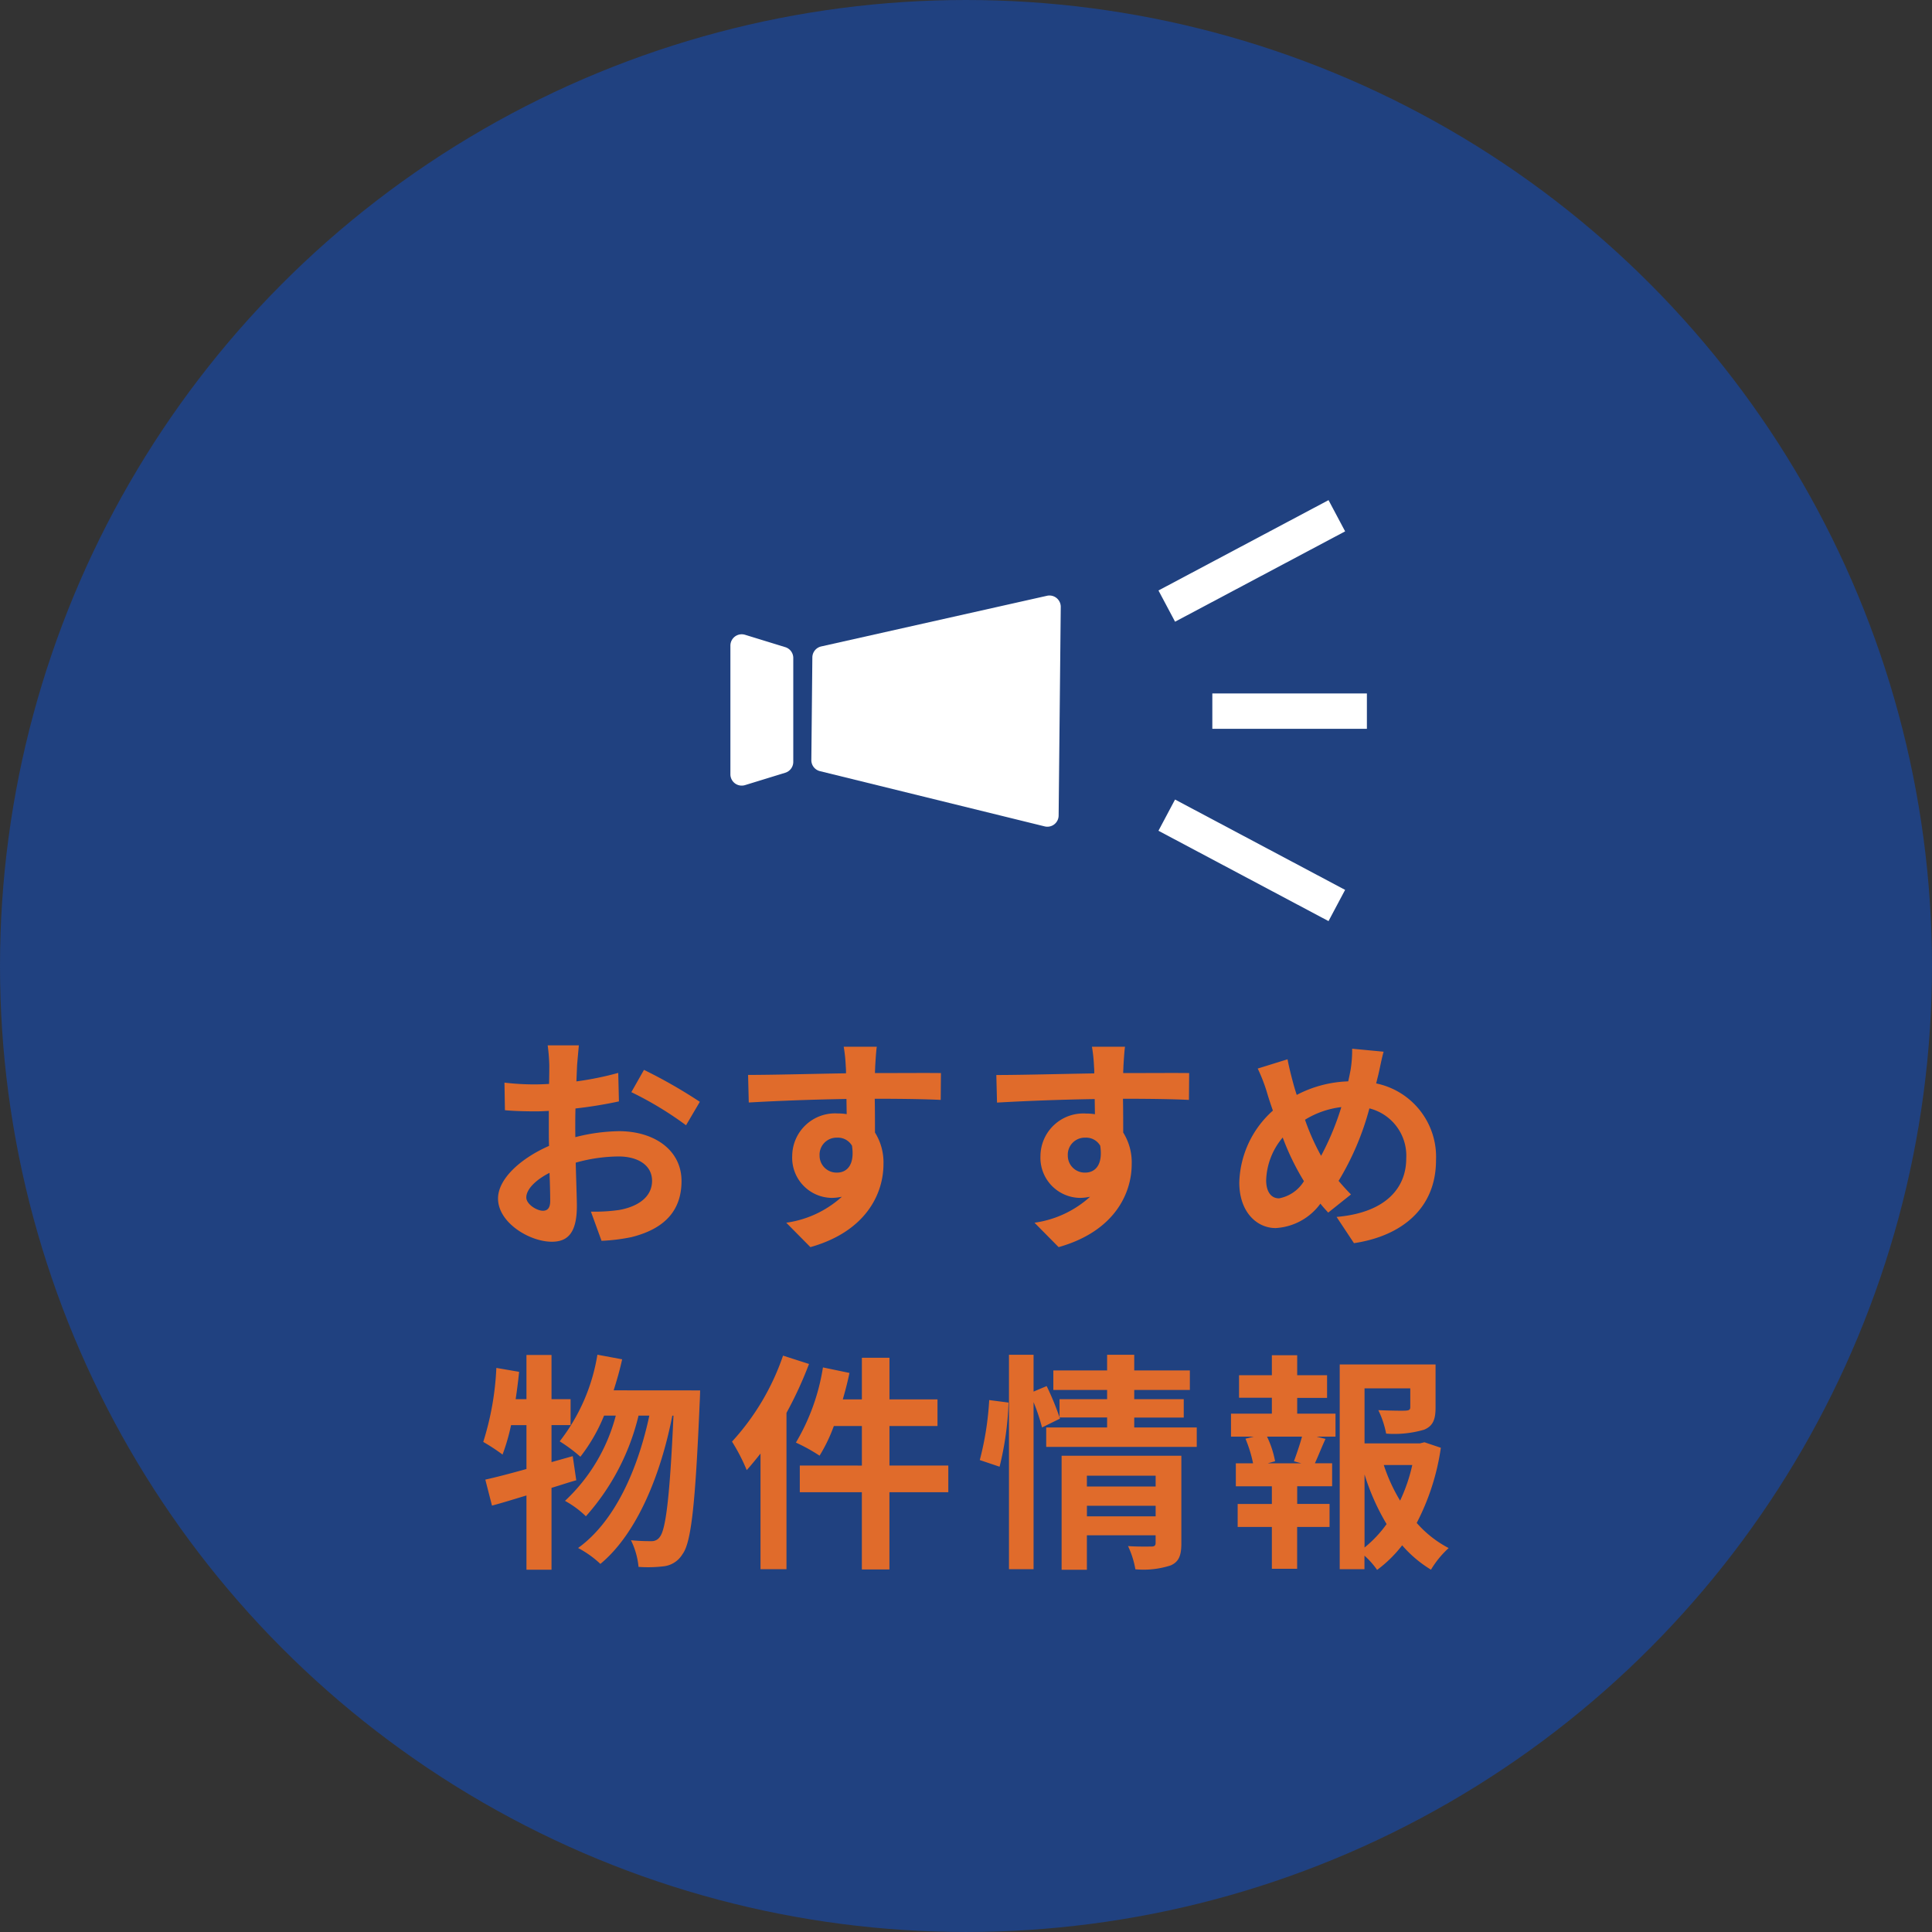 <svg xmlns="http://www.w3.org/2000/svg" width="109.275" height="109.275" viewBox="0 0 109.275 109.275">
  <rect x="0" y="0" width="109.275" height="109.275" fill="#333333" stroke="none"/>
  <g id="property-ttl-sp" transform="translate(-132.863 -700.99)">
    <circle id="楕円形_357" data-name="楕円形 357" cx="54.637" cy="54.637" r="54.637" transform="translate(132.863 700.99)" fill="#204180"/>
    <path id="パス_22543" data-name="パス 22543" d="M-23.933-1.157c-.338,0-.936-.364-.936-.754,0-.455.52-.988,1.313-1.391.026.676.039,1.261.039,1.586C-23.517-1.274-23.7-1.157-23.933-1.157ZM-22.1-5.785c0-.377,0-.767.013-1.157a24.864,24.864,0,0,0,2.457-.4l-.039-1.612a17.63,17.63,0,0,1-2.366.481c.013-.325.026-.637.039-.923.026-.325.078-.884.1-1.118H-23.66a10.219,10.219,0,0,1,.091,1.131c0,.221,0,.6-.013,1.053-.26.013-.507.026-.741.026a14.1,14.1,0,0,1-1.781-.1l.026,1.56c.559.052,1.209.065,1.794.065.208,0,.442-.013.689-.026v1.079c0,.3,0,.6.013.9-1.573.689-2.886,1.846-2.886,2.977,0,1.365,1.781,2.444,3.042,2.444.832,0,1.417-.416,1.417-2.015,0-.442-.039-1.43-.065-2.457a9.139,9.139,0,0,1,2.418-.351c1.118,0,1.9.507,1.9,1.378,0,.936-.832,1.469-1.872,1.651a9.841,9.841,0,0,1-1.586.091l.6,1.651a10.489,10.489,0,0,0,1.69-.208c2.041-.507,2.834-1.651,2.834-3.172,0-1.768-1.56-2.821-3.536-2.821a10.478,10.478,0,0,0-2.47.338Zm3.172-2.08a19.556,19.556,0,0,1,3.094,1.872l.78-1.326a28.439,28.439,0,0,0-3.159-1.807ZM-8.281-4.277a.961.961,0,0,1,.988-1.014.918.918,0,0,1,.845.455c.169,1.118-.312,1.521-.845,1.521A.957.957,0,0,1-8.281-4.277Zm6.864-4.667c-.676-.013-2.431,0-3.731,0,0-.156.013-.286.013-.39.013-.208.052-.9.091-1.1H-6.916A8.711,8.711,0,0,1-6.8-9.321a3.3,3.3,0,0,1,.013.39c-1.729.026-4.069.091-5.538.091l.039,1.56c1.586-.091,3.575-.169,5.525-.2l.013.858a3.089,3.089,0,0,0-.507-.039,2.424,2.424,0,0,0-2.574,2.4A2.268,2.268,0,0,0-7.6-1.885,2.78,2.78,0,0,0-7.02-1.95,5.885,5.885,0,0,1-10.166-.481L-8.8.9C-5.655.013-4.667-2.119-4.667-3.8a3.175,3.175,0,0,0-.481-1.781c0-.559,0-1.261-.013-1.911,1.742,0,2.951.026,3.731.065ZM5.759-4.277a.961.961,0,0,1,.988-1.014.918.918,0,0,1,.845.455c.169,1.118-.312,1.521-.845,1.521A.957.957,0,0,1,5.759-4.277Zm6.864-4.667c-.676-.013-2.431,0-3.731,0,0-.156.013-.286.013-.39.013-.208.052-.9.091-1.1H7.124a8.711,8.711,0,0,1,.117,1.118,3.3,3.3,0,0,1,.013.39c-1.729.026-4.069.091-5.538.091l.039,1.56c1.586-.091,3.575-.169,5.525-.2l.013.858a3.089,3.089,0,0,0-.507-.039,2.424,2.424,0,0,0-2.574,2.4A2.268,2.268,0,0,0,6.435-1.885,2.78,2.78,0,0,0,7.02-1.95,5.885,5.885,0,0,1,3.874-.481L5.239.9C8.385.013,9.373-2.119,9.373-3.8a3.175,3.175,0,0,0-.481-1.781c0-.559,0-1.261-.013-1.911,1.742,0,2.951.026,3.731.065Zm5.083,7.085c-.468,0-.728-.4-.728-1.027A3.929,3.929,0,0,1,17.914-5.3a14.169,14.169,0,0,0,1.2,2.47A2.1,2.1,0,0,1,17.706-1.859ZM21.229-7.02a15.339,15.339,0,0,1-1.144,2.756,12.9,12.9,0,0,1-.91-2.041A5.019,5.019,0,0,1,21.229-7.02Zm2.093-1.833c.078-.325.195-.949.3-1.3l-1.781-.169A6.948,6.948,0,0,1,21.749-9.1c-.039.195-.078.4-.13.624a6.711,6.711,0,0,0-2.912.767c-.091-.273-.169-.546-.234-.793-.1-.377-.208-.806-.286-1.222L16.5-9.2a9.471,9.471,0,0,1,.52,1.339c.1.351.221.7.338,1.04a5.647,5.647,0,0,0-1.9,4.069c0,1.664.988,2.574,2.054,2.574A3.361,3.361,0,0,0,20.046-1.56c.13.169.286.338.442.507L21.775-2.08c-.234-.234-.468-.494-.7-.767a15.672,15.672,0,0,0,1.742-4.1A2.758,2.758,0,0,1,24.9-4.108c0,1.612-1.1,3.055-3.939,3.3L21.944.676c2.691-.4,4.641-1.963,4.641-4.693A4.242,4.242,0,0,0,23.2-8.359ZM-22.243,12.722l-1.2.338V10.967h1.079V9.5h-1.079V7h-1.417V9.5h-.611c.078-.52.143-1.027.195-1.547l-1.287-.221a16.249,16.249,0,0,1-.741,4.186,11.31,11.31,0,0,1,1.092.715,11.815,11.815,0,0,0,.481-1.664h.871V13.45c-.884.247-1.677.455-2.327.6l.377,1.469c.6-.156,1.248-.364,1.95-.572v4.2h1.417V14.516c.481-.143.936-.3,1.4-.429ZM-19.929,9c.182-.572.351-1.157.481-1.755l-1.4-.26a10.76,10.76,0,0,1-2.132,4.9,8.821,8.821,0,0,1,1.17.871,9.68,9.68,0,0,0,1.339-2.327h.663a10.084,10.084,0,0,1-2.873,4.823,5.464,5.464,0,0,1,1.183.871,13.147,13.147,0,0,0,2.977-5.694h.611c-.65,3.042-1.95,5.993-4.03,7.488a5.767,5.767,0,0,1,1.261.9c2.093-1.729,3.432-5.109,4.069-8.385h.065c-.208,4.667-.442,6.435-.767,6.851a.543.543,0,0,1-.481.247,10.545,10.545,0,0,1-1.157-.052,4.322,4.322,0,0,1,.429,1.508,7.433,7.433,0,0,0,1.469-.039,1.424,1.424,0,0,0,1.014-.676c.494-.65.728-2.769.975-8.567.013-.182.026-.7.026-.7Zm9.581-1.963A13.766,13.766,0,0,1-13.234,11.9a10.565,10.565,0,0,1,.832,1.612c.26-.286.52-.611.78-.936v6.539h1.469v-8.84A22.023,22.023,0,0,0-8.879,7.509ZM-1,13.255H-4.329V11.019h2.717V9.511H-4.329V7.158h-1.56V9.511H-6.968c.143-.494.273-.988.377-1.495l-1.5-.312A11.932,11.932,0,0,1-9.62,11.955a9.991,9.991,0,0,1,1.339.741,9.174,9.174,0,0,0,.806-1.677h1.586v2.236H-9.4v1.508h3.51v4.368h1.56V14.763H-1Zm2.9.065a17.55,17.55,0,0,0,.507-3.627L1.313,9.55A17,17,0,0,1,.78,12.943Zm4.94,2.808v-.6h3.887v.6Zm3.887-2.3v.611H6.838v-.611ZM12.181,12.7H5.408v6.448h1.43v-1.95h3.887v.429c0,.156-.065.208-.247.208s-.78.013-1.313-.026a5.123,5.123,0,0,1,.416,1.313,4.975,4.975,0,0,0,2-.221c.468-.208.6-.572.6-1.248ZM9.516,11.1v-.559h2.8V9.5h-2.8v-.52h3.146V7.873H9.516V6.989H7.982v.884H4.94V8.978H7.982V9.5H5.291v1.027a15.508,15.508,0,0,0-.728-1.768l-.741.312V6.989H2.431V19.118H3.822V9.667A10.869,10.869,0,0,1,4.3,11.1L5.317,10.6l-.026-.065H7.982V11.1H4.537v1.1h8.515V11.1Zm9.451,2.028h-1.9l.416-.117a5.556,5.556,0,0,0-.455-1.391h1.976c-.117.442-.312,1-.455,1.391Zm-.234-3.7h1.69V8.146h-1.69V7.015H17.3V8.146H15.444V9.42H17.3v.9H14.989v1.3h1.287l-.468.117a7.406,7.406,0,0,1,.429,1.391h-.975v1.3H17.3v1H15.366v1.3H17.3v2.366h1.43V16.726h1.833v-1.3H18.733v-1h1.976v-1.3h-.975c.182-.39.377-.9.6-1.378l-.507-.13H20.9v-1.3H18.733Zm3.809,4.329a12.858,12.858,0,0,0,1.248,2.808,6.736,6.736,0,0,1-1.248,1.326Zm2.7-.533a9.445,9.445,0,0,1-.689,2.015,9.783,9.783,0,0,1-.923-2.015Zm.689-1.287-.26.065H22.542V8.887h2.587V9.953c0,.143-.065.182-.26.195s-.91,0-1.547-.026a5.3,5.3,0,0,1,.442,1.326,6.025,6.025,0,0,0,2.145-.221c.507-.208.65-.585.65-1.248V7.535H21.138V19.118h1.4v-.767a4.486,4.486,0,0,1,.715.806,7.177,7.177,0,0,0,1.417-1.391A6.83,6.83,0,0,0,26.3,19.144a5.347,5.347,0,0,1,1-1.222A6.272,6.272,0,0,1,25.493,16.5a13.279,13.279,0,0,0,1.365-4.251Z" transform="translate(187.5 770.628)" fill="#e06b2b"/>
    <g id="グループ_9191" data-name="グループ 9191" transform="translate(174.175 730.161)">
      <g id="グループ_8953" data-name="グループ 8953" transform="translate(0 4.514)">
        <path id="パス_21760" data-name="パス 21760" d="M1612.141,1136.932l-2.276.7a.64.64,0,0,1-.829-.612v-7.28a.64.64,0,0,1,.829-.61l2.276.7a.639.639,0,0,1,.451.612v5.872A.642.642,0,0,1,1612.141,1136.932Z" transform="translate(-1609.036 -1126.911)" fill="#fff"/>
        <path id="パス_21761" data-name="パス 21761" d="M1612.063,1130.8l12.77-2.865a.639.639,0,0,1,.779.629l-.12,11.8a.638.638,0,0,1-.79.614l-12.711-3.125a.639.639,0,0,1-.486-.627l.057-5.8A.642.642,0,0,1,1612.063,1130.8Z" transform="translate(-1606.927 -1127.922)" fill="#fff"/>
      </g>
      <line id="線_506" data-name="線 506" y1="5.11" x2="9.619" transform="translate(24.681)" fill="none" stroke="#fff" stroke-miterlimit="10" stroke-width="2"/>
      <line id="線_507" data-name="線 507" x1="9.619" y1="5.11" transform="translate(24.68 16.934)" fill="none" stroke="#fff" stroke-miterlimit="10" stroke-width="2"/>
      <line id="線_512" data-name="線 512" x2="8.742" transform="translate(27.258 11.051)" fill="none" stroke="#fff" stroke-width="2"/>
    </g>
  </g>
</svg>
